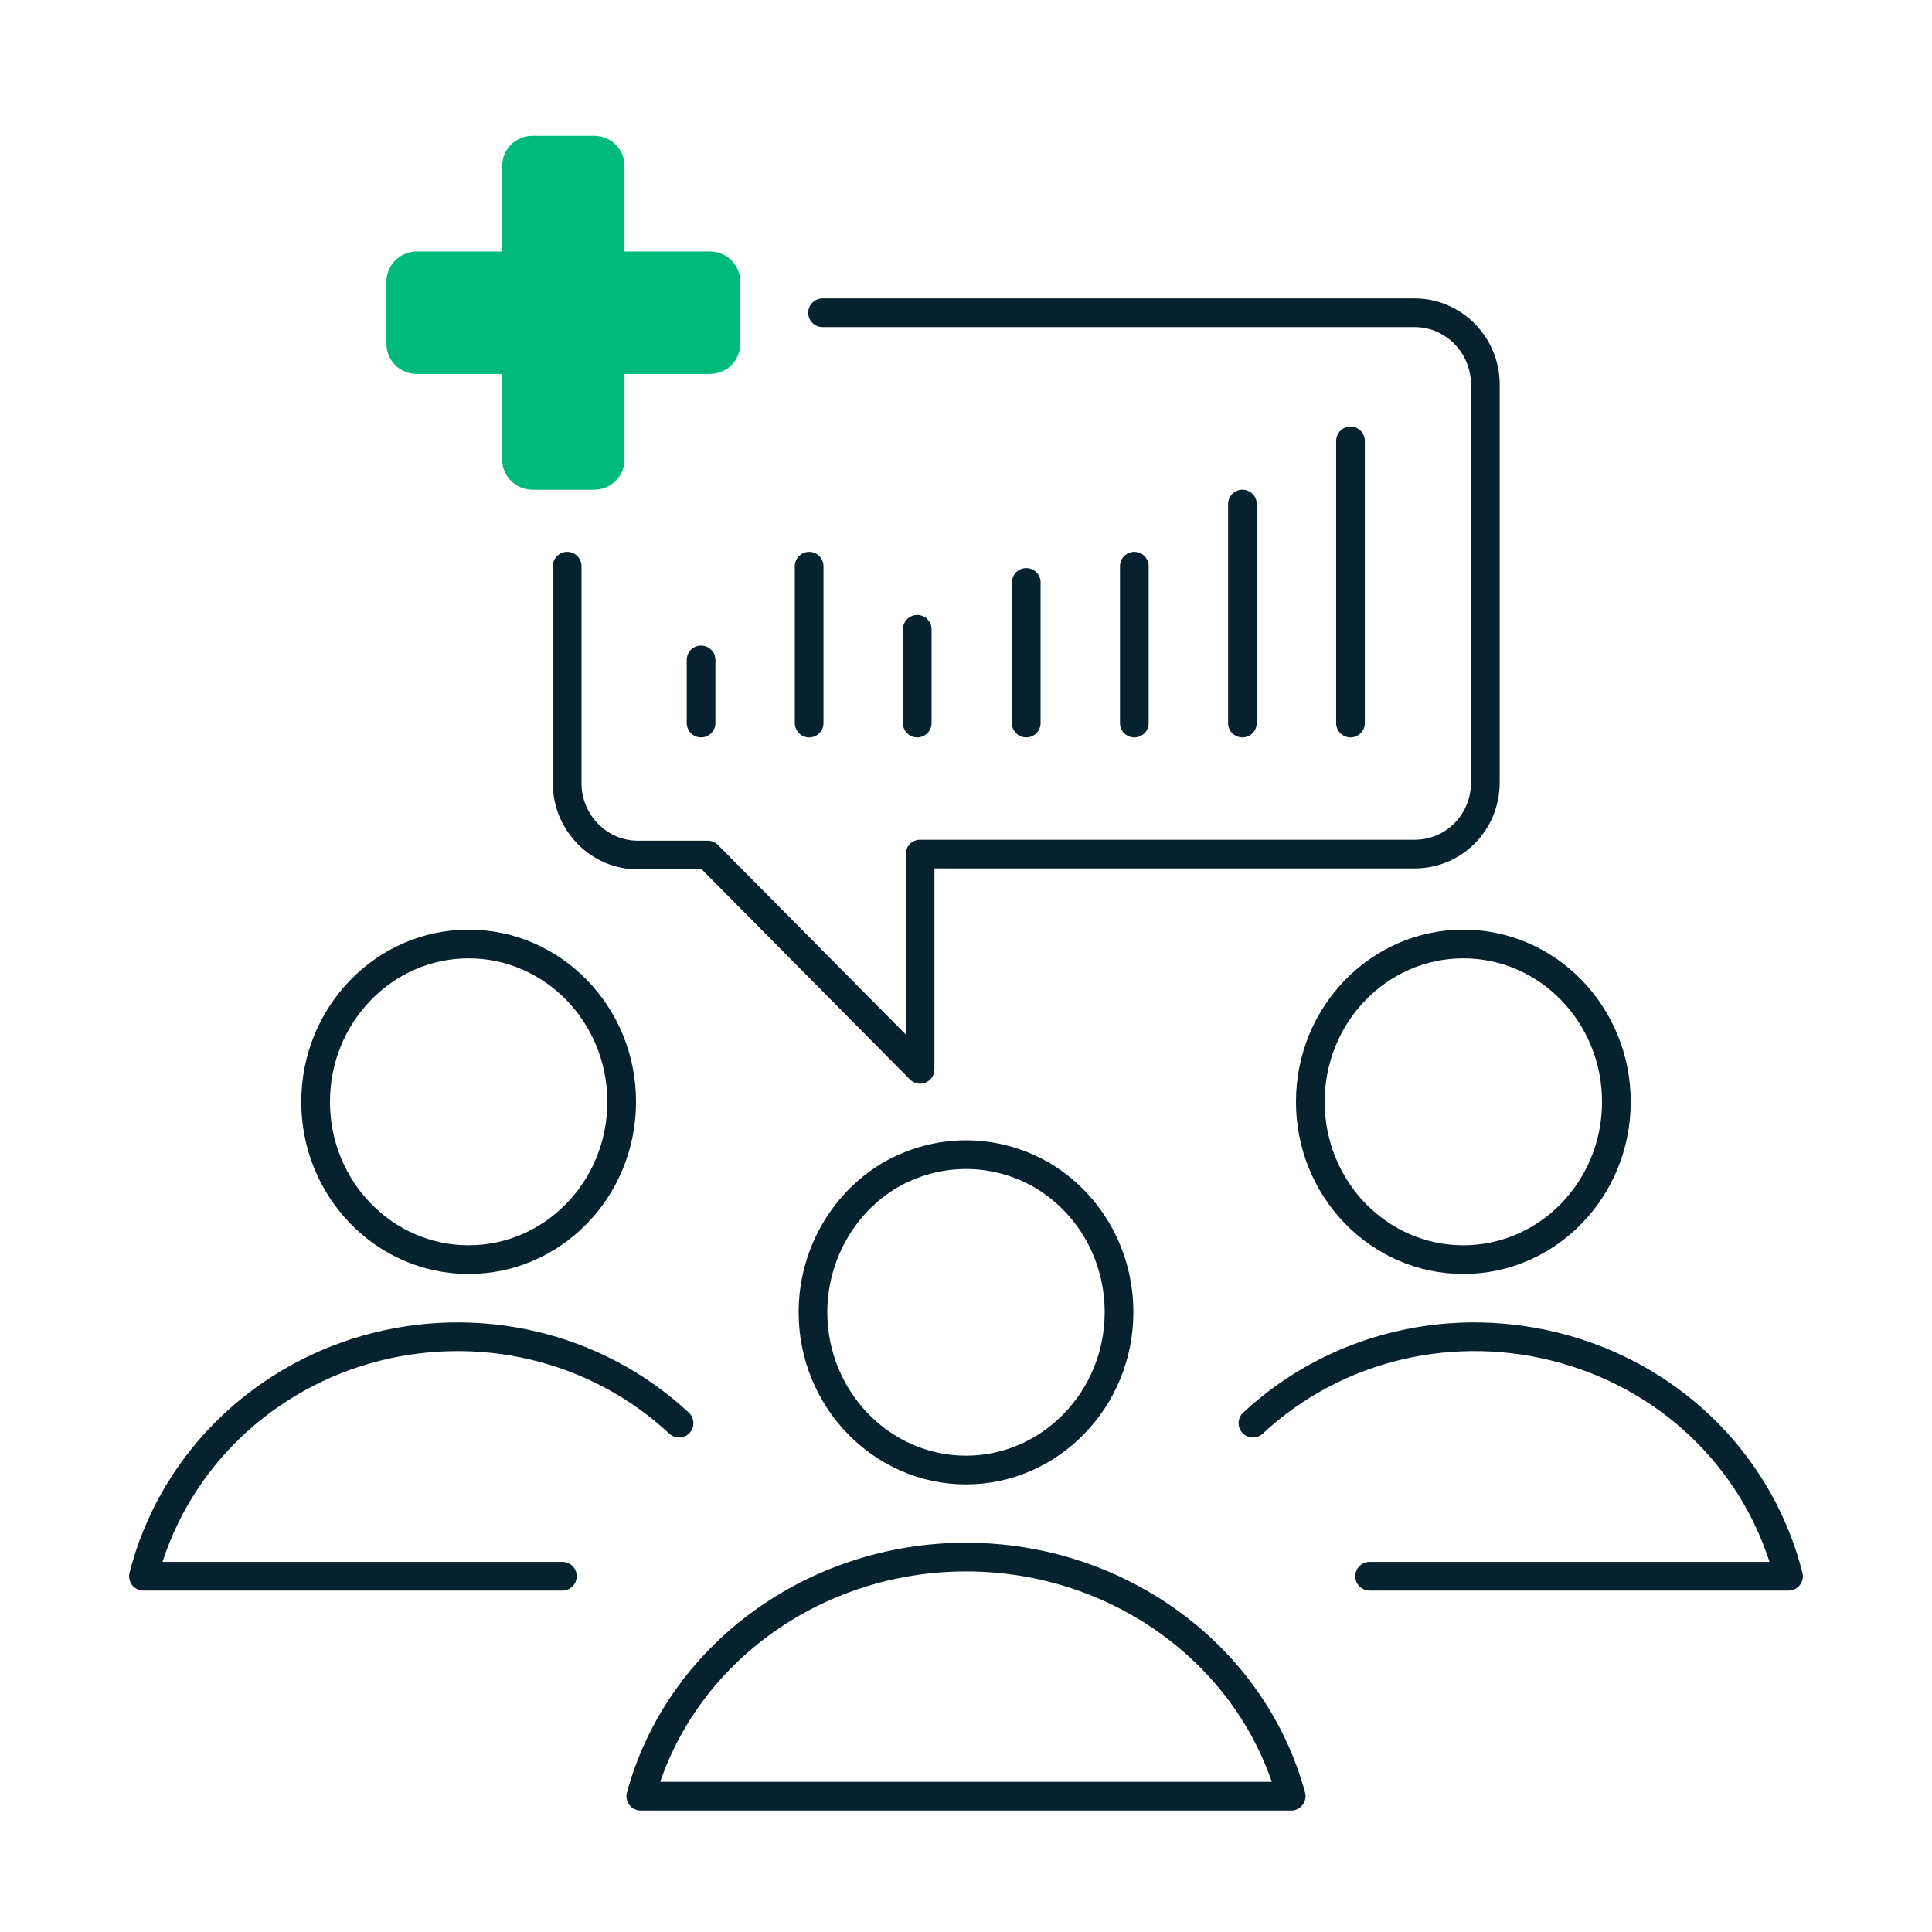 <?xml version="1.0" encoding="UTF-8"?>
<svg width="202px" height="202px" viewBox="0 0 202 202" version="1.1" xmlns="http://www.w3.org/2000/svg" xmlns:xlink="http://www.w3.org/1999/xlink">
  <title>Icon/Plan/Create a more engaged workforce Copy</title>
  <g id="Icon/Plan/Create-a-more-engaged-workforce-Copy" stroke="none" stroke-width="1" fill="none" fill-rule="evenodd">
    <rect id="Rectangle" x="0" y="0" width="202" height="202"></rect>
    <path d="M59.3,59.2 L59.3,81.9 C59.3,86 62.6,89.4 66.7,89.4 L74,89.4 L96.2,111.8 L96.2,89.3 L147.9,89.3 C152,89.3 155.3,86 155.3,81.8 L155.3,40.2 C155.3,36.1 152,32.7 147.9,32.7 L86,32.7" id="Path" stroke="#05222E" stroke-width="3" stroke-linecap="round" stroke-linejoin="round"></path>
    <ellipse id="Oval" stroke="#05222E" stroke-width="3" stroke-linecap="round" stroke-linejoin="round" cx="49" cy="115.2" rx="16" ry="16.5"></ellipse>
    <path d="M71,148.8 C62.3,140.7 49.9,137.8 38.3,141.1 C26.8,144.4 17.9,153.4 15,164.8 L58.8,164.8" id="Path" stroke="#05222E" stroke-width="3" stroke-linecap="round" stroke-linejoin="round"></path>
    <ellipse id="Oval" stroke="#05222E" stroke-width="3" stroke-linecap="round" stroke-linejoin="round" cx="153" cy="115.2" rx="16" ry="16.5"></ellipse>
    <path d="M131,148.8 C139.7,140.7 152.1,137.8 163.7,141.1 C175.3,144.4 184.1,153.4 187,164.8 L143.2,164.8" id="Path" stroke="#05222E" stroke-width="3" stroke-linecap="round" stroke-linejoin="round"></path>
    <path d="M85,137.2 C85,146.3 92.2,153.7 101,153.7 C109.8,153.7 117,146.3 117,137.2 C117,131.3 114,125.9 109,122.9 C104,120 98,120 93,122.9 C88,125.9 85,131.4 85,137.2 Z" id="Path" stroke="#05222E" stroke-width="3" stroke-linecap="round" stroke-linejoin="round"></path>
    <path d="M135,187.8 C131,173.1 117,162.8 101,162.8 C85,162.8 71,173.1 67,187.8 L135,187.8 Z" id="Path" stroke="#05222E" stroke-width="3" stroke-linecap="round" stroke-linejoin="round"></path>
    <line x1="73.3" y1="75.6" x2="73.3" y2="69" id="Shape_1215" stroke="#05222E" stroke-width="3" stroke-linecap="round" stroke-linejoin="round"></line>
    <line x1="84.6" y1="75.6" x2="84.6" y2="59.2" id="Shape_1216" stroke="#05222E" stroke-width="3" stroke-linecap="round" stroke-linejoin="round"></line>
    <line x1="118.6" y1="75.6" x2="118.6" y2="59.2" id="Shape_1216_1_" stroke="#05222E" stroke-width="3" stroke-linecap="round" stroke-linejoin="round"></line>
    <line x1="95.9" y1="75.6" x2="95.9" y2="65.8" id="Shape_1217" stroke="#05222E" stroke-width="3" stroke-linecap="round" stroke-linejoin="round"></line>
    <line x1="129.9" y1="75.6" x2="129.9" y2="52.7" id="Shape_1218" stroke="#05222E" stroke-width="3" stroke-linecap="round" stroke-linejoin="round"></line>
    <line x1="107.3" y1="75.6" x2="107.3" y2="60.9" id="Shape_1219" stroke="#05222E" stroke-width="3" stroke-linecap="round" stroke-linejoin="round"></line>
    <line x1="141.2" y1="75.6" x2="141.2" y2="46.1" id="Shape_1220" stroke="#05222E" stroke-width="3" stroke-linecap="round" stroke-linejoin="round"></line>
    <path d="M62.1,14.2 C63.9,14.2 65.3,15.6 65.3,17.4 L65.3,26.3 L74.2,26.3 C76,26.3 77.4,27.7 77.4,29.5 L77.4,35.9 C77.4,37.7 76,39.1 74.2,39.1 L65.3,39.1 L65.3,48 C65.3,49.8 63.9,51.2 62.1,51.2 L55.7,51.2 C53.9,51.2 52.5,49.8 52.5,48 L52.5,39.1 L43.6,39.1 C41.8,39.1 40.4,37.7 40.4,35.9 L40.4,29.5 C40.4,27.7 41.8,26.3 43.6,26.3 L52.5,26.3 L52.5,17.4 C52.5,15.6 53.9,14.2 55.7,14.2 L62.1,14.2 Z" id="Path" fill="#00BA7C"></path>
  </g>
</svg>